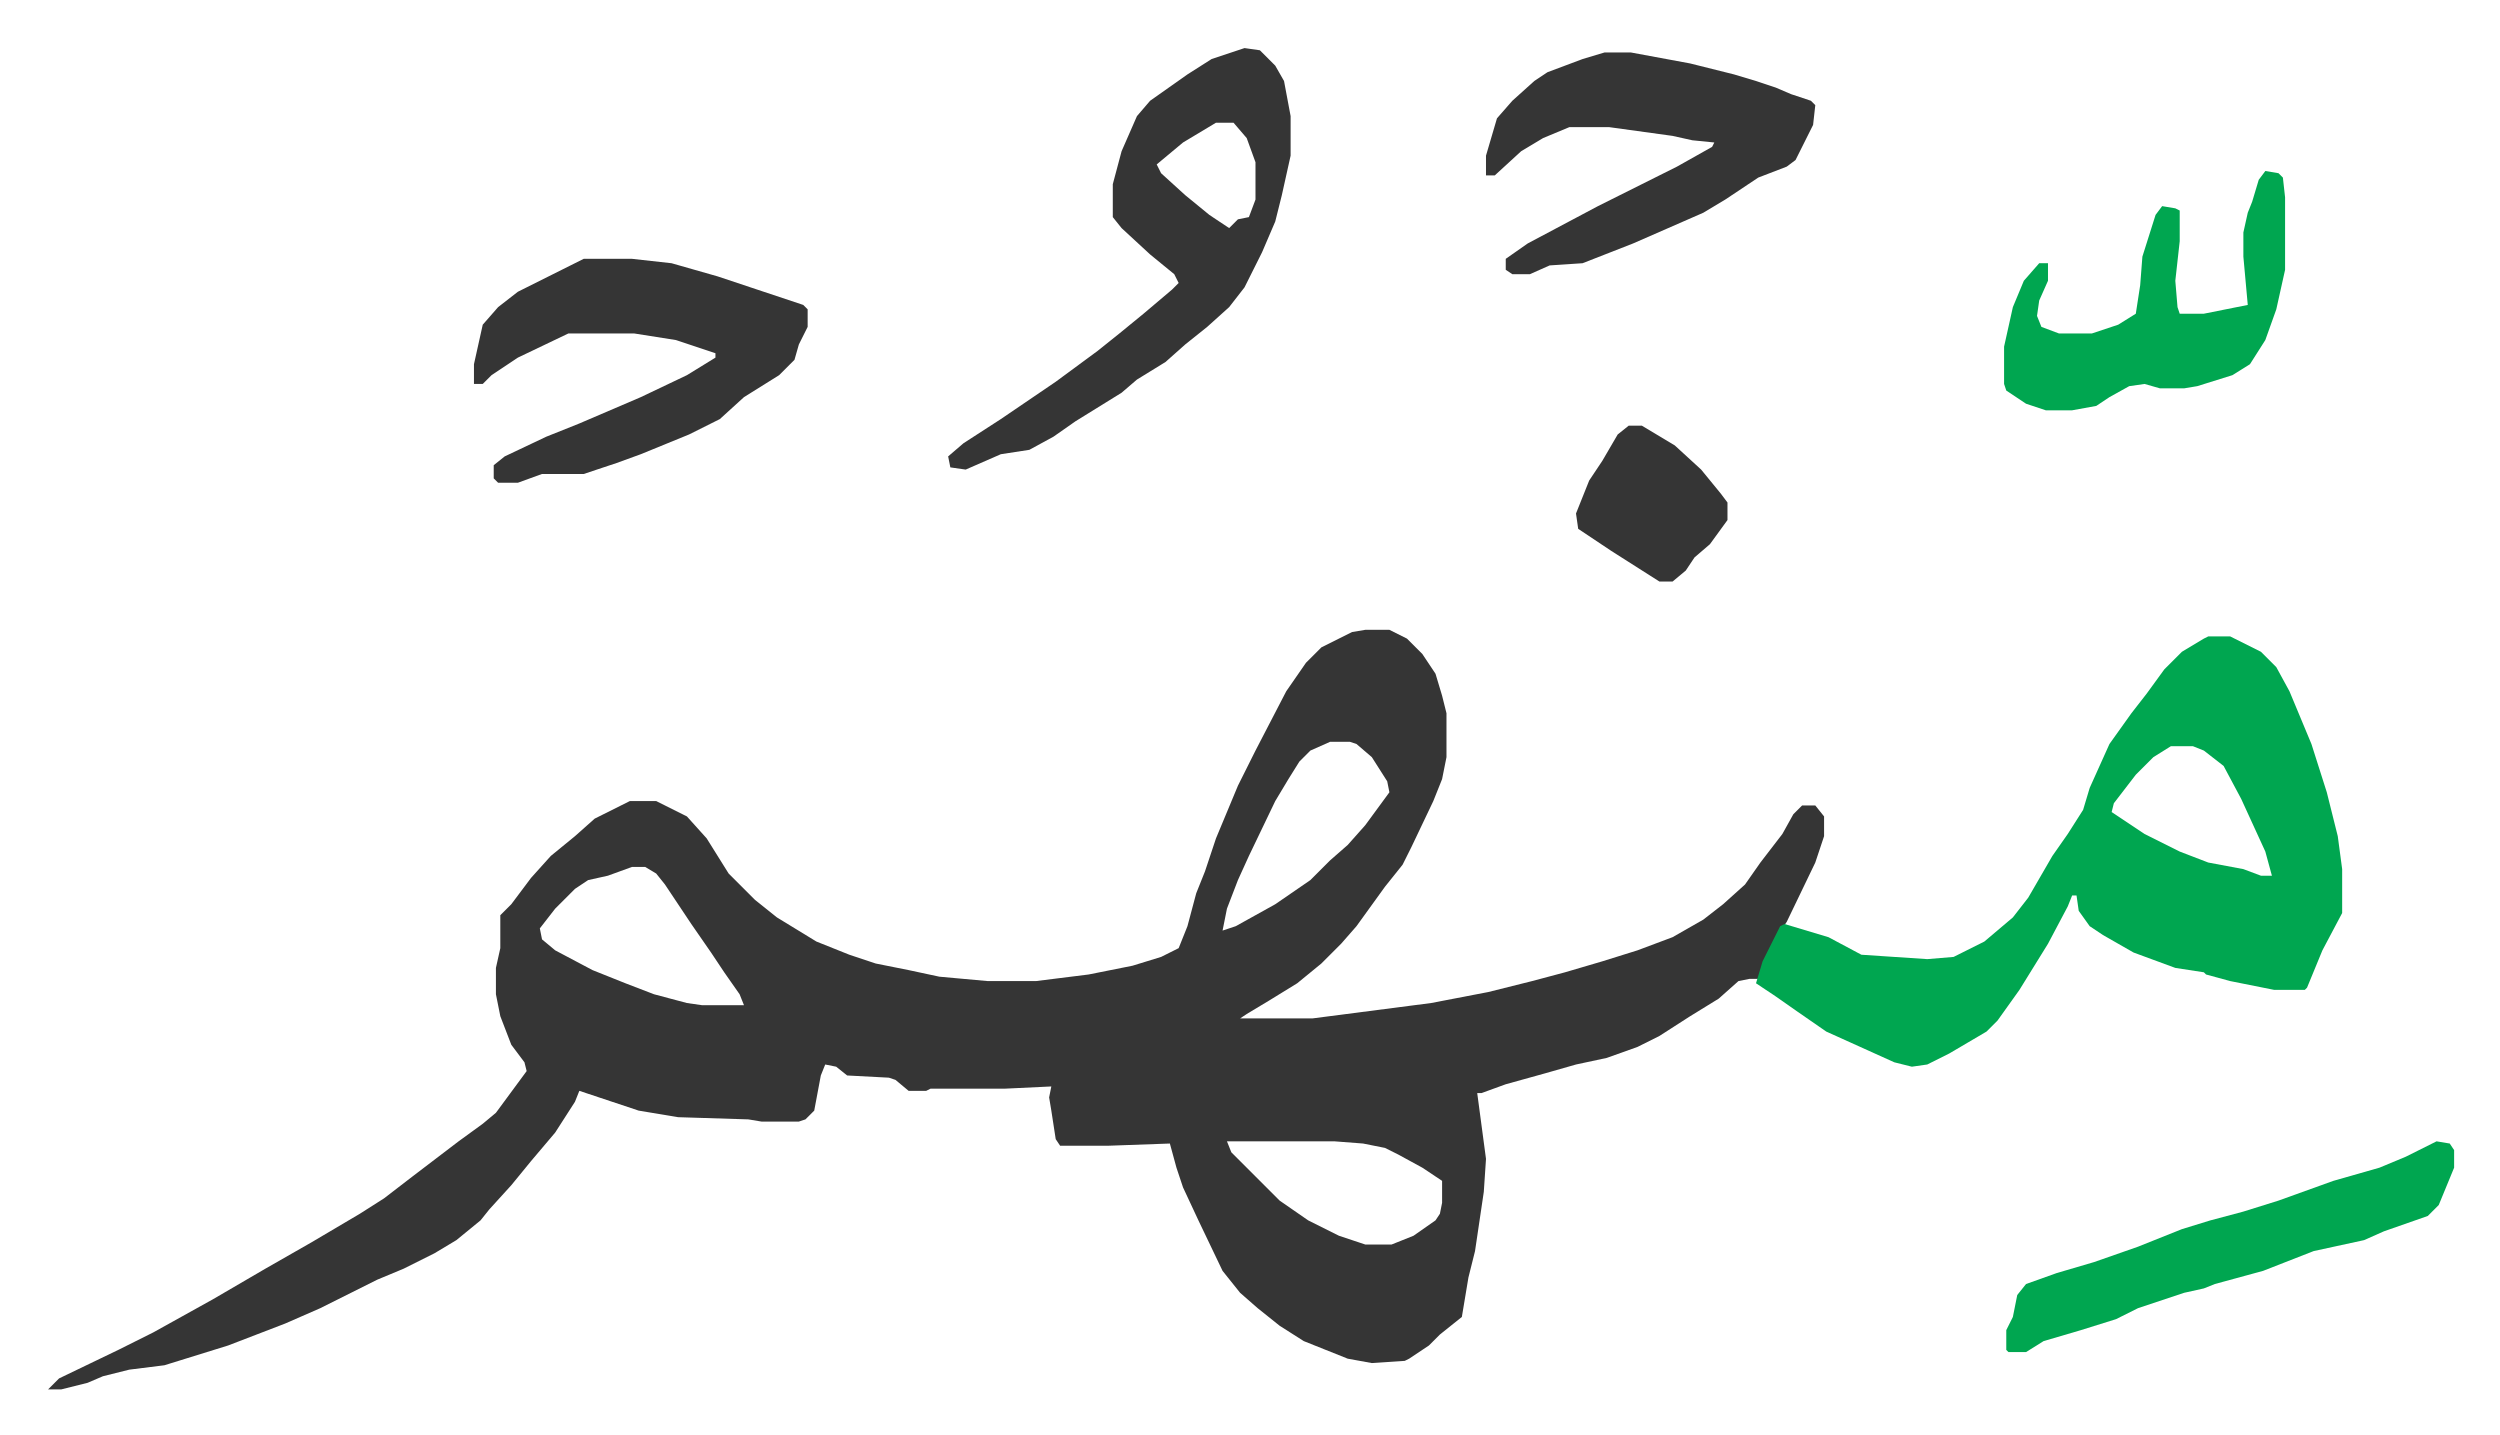 <svg xmlns="http://www.w3.org/2000/svg" role="img" viewBox="-21.90 463.10 1138.80 653.80"><path fill="#353535" id="rule_normal" d="M600 750h11l8 4 7 7 6 9 3 10 2 8v20l-2 10-4 10-10 21-4 8-8 10-13 18-7 8-9 9-11 9-13 8-10 6-3 2h33l54-7 26-5 20-5 15-4 17-5 16-5 16-6 14-8 9-7 10-9 7-10 10-13 5-9 4-4h6l4 5v9l-4 12-13 27-6 9-7 17h-4l-5 1-9 8-13 8-14 9-10 5-14 5-14 3-14 4-18 5-11 4h-2l4 30-1 15-4 27-3 12-3 18-10 8-5 5-9 6-2 1-15 1-11-2-20-8-11-7-10-8-8-7-8-10-11-23-7-15-3-9-3-11-28 1h-22l-2-3-2-13-1-6 1-5-21 1h-34l-2 1h-8l-6-5-3-1-19-1-5-4-5-1-2 5-3 16-4 4-3 1h-17l-6-1-32-1-18-3-21-7-6-2-2 5-9 14-11 13-9 11-10 11-4 5-11 9-10 6-14 7-12 5-26 13-16 7-26 10-29 9-16 2-12 3-7 3-12 3H0l5-5 27-13 16-8 27-15 24-14 21-12 22-13 11-7 13-10 21-16 11-8 6-5 14-19-1-4-6-8-5-13-2-10v-12l2-9v-15l5-5 9-12 9-10 11-9 9-8 16-8h12l14 7 9 10 10 16 12 12 10 8 18 11 15 6 12 4 15 3 14 3 22 2h22l24-3 20-4 13-4 8-4 4-10 4-15 4-10 5-15 5-12 5-12 8-16 14-27 9-13 7-7 14-7zm-16 51l-9 4-5 5-5 8-6 10-12 25-5 11-5 13-2 10 6-2 18-10 16-11 9-9 8-7 8-9 11-15-1-5-7-11-7-6-3-1zm-318 57l-11 4-9 2-6 4-9 9-7 9 1 5 6 5 17 9 15 6 13 5 15 4 7 1h19l-2-5-7-10-6-9-9-13-12-18-4-5-5-3zm271 125l2 5 22 22 13 9 14 7 12 4h12l10-4 10-7 2-3 1-5v-10l-9-6-11-6-6-3-10-2-13-1z"/><path fill="#00a650" id="rule_idgham_with_ghunnah" d="M984 753h10l14 7 7 7 6 11 10 24 7 22 5 20 2 15v20l-9 17-7 17-1 1h-14l-20-4-11-3-1-1-13-2-19-7-14-8-6-4-5-7-1-7h-2l-2 5-9 17-13 21-10 14-5 5-17 10-10 5-7 1-8-2-31-14-13-9-10-7-9-6 3-10 8-16 2-1 20 6 15 8 30 2 12-1 14-7 13-11 7-9 11-19 7-10 7-11 3-10 9-20 10-14 7-9 8-11 8-8 10-6zm-17 50l-8 5-8 8-10 13-1 4 15 10 16 8 13 5 16 3 8 3h5l-3-11-11-24-8-15-9-7-5-2z"/><path fill="#353535" id="rule_normal" d="M545 485l7 1 7 7 4 7 3 16v18l-4 18-3 12-6 14-8 16-7 9-10 9-10 8-9 8-13 8-7 6-21 13-10 7-11 6-13 2-16 7-7-1-1-5 7-6 17-11 25-17 19-14 10-8 11-9 13-11 3-3-2-4-11-9-13-12-4-5v-15l4-15 7-16 6-7 17-12 11-7zm-13 34l-15 9-12 10 2 4 11 10 11 9 9 6 4-4 5-1 3-8v-17l-4-11-6-7zm-288 62h22l18 2 21 6 24 8 15 5 2 2v8l-4 8-2 7-7 7-16 10-11 10-14 7-22 9-11 4-15 5h-19l-11 4h-9l-2-2v-6l5-4 19-9 15-6 28-12 21-10 13-8v-2l-18-6-19-3h-30l-23 11-12 8-4 4h-4v-9l4-18 7-8 9-7 14-7zm465-94h12l27 5 20 5 10 3 9 3 7 3 9 3 2 2-1 9-8 16-4 3-13 5-15 10-10 6-32 14-23 9-15 1-9 4h-8l-3-2v-5l10-7 32-17 36-18 16-9 1-2-10-1-9-2-29-4h-18l-12 5-10 6-12 11h-4v-9l5-17 7-8 10-9 6-4 16-6z"/><path fill="#00a650" id="rule_idgham_with_ghunnah" d="M1010 541l6 1 2 2 1 9v33l-4 18-5 14-7 11-8 5-16 5-6 1h-11l-7-2-7 1-9 5-6 4-11 2h-12l-9-3-9-6-1-3v-17l4-18 5-12 7-8h4v8l-4 9-1 7 2 5 8 3h15l12-4 8-5 2-13 1-13 6-19 3-4 6 1 2 1v14l-2 18 1 12 1 3h11l15-3 5-1-2-22v-11l2-9 2-5 3-10zm78 442l6 1 2 3v8l-7 17-5 5-20 7-9 4-23 5-23 9-22 6-5 2-9 2-21 7-10 5-16 5-17 5-8 5h-8l-1-1v-9l3-6 2-10 4-5 14-5 17-5 20-7 20-8 13-4 15-4 16-5 25-9 21-6 12-5z"/><path fill="#353535" id="rule_normal" d="M720 657h6l15 9 12 11 9 11 3 4v8l-8 11-7 6-4 6-6 5h-6l-22-14-15-10-1-7 6-15 6-9 7-12z"/></svg>
